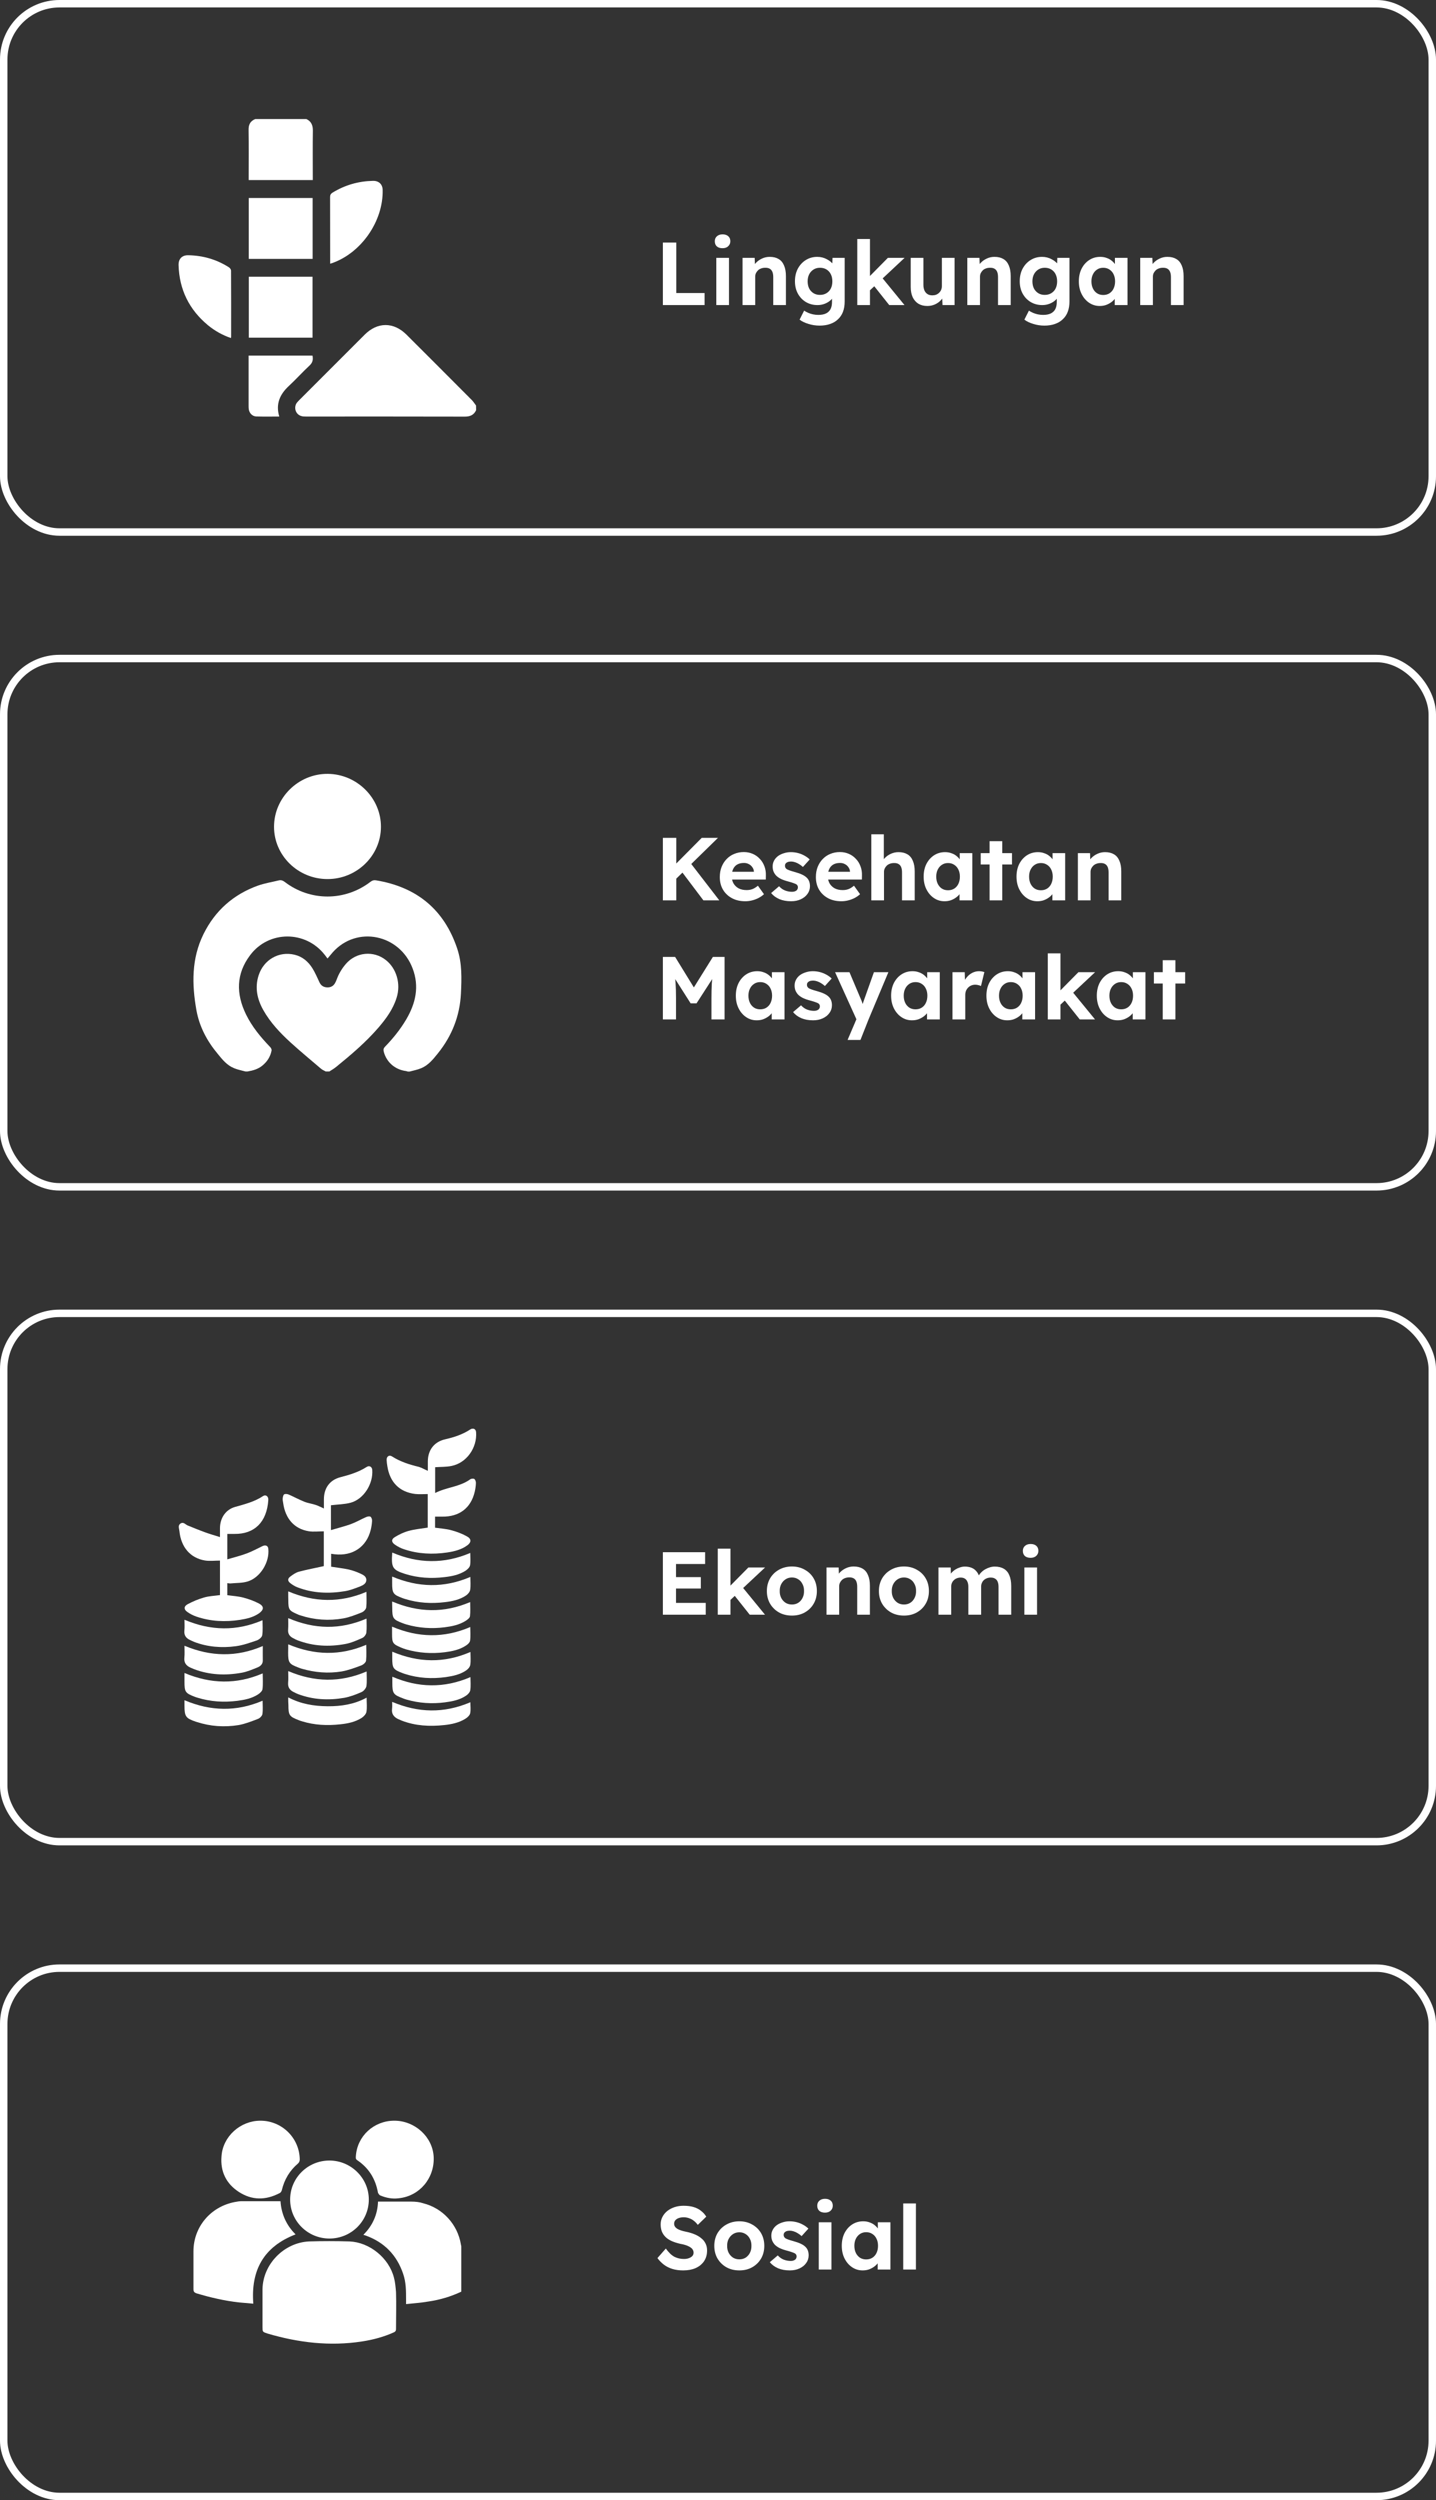 <svg xmlns="http://www.w3.org/2000/svg" width="193" height="336" viewBox="0 0 193 336" fill="none"><rect x="0" y="0" width="193" height="336" fill="#333333" stroke="none"/><rect x="0.5" y="0.5" width="192" height="71" rx="7.5" stroke="white"></rect><g clip-path="url(#clip0_1003_2721)"><path d="M63.99 55.124C63.677 55.802 63.145 56 62.414 55.99C55.32 55.969 48.225 55.979 41.131 55.979C40.912 55.979 40.682 55.979 40.474 55.906C39.723 55.677 39.441 54.758 39.9 54.122C39.994 53.997 40.109 53.893 40.213 53.778C43.145 50.846 46.087 47.904 49.018 44.972C50.74 43.251 52.91 43.251 54.642 44.983C57.573 47.904 60.495 50.836 63.416 53.767C63.635 53.986 63.791 54.258 63.979 54.498C63.99 54.706 63.99 54.915 63.99 55.124Z" fill="white"></path><path d="M41.183 16C41.851 16.323 42.059 16.855 42.049 17.575C42.018 19.631 42.038 21.686 42.038 23.741C42.038 23.887 42.038 24.023 42.038 24.2C39.169 24.2 36.321 24.2 33.421 24.2C33.421 24.044 33.421 23.887 33.421 23.741C33.421 21.665 33.442 19.578 33.41 17.502C33.39 16.782 33.619 16.271 34.308 16C36.603 16 38.888 16 41.183 16Z" fill="white"></path><path d="M42.018 26.61C42.018 29.354 42.018 32.056 42.018 34.79C39.159 34.79 36.301 34.79 33.432 34.79C33.432 32.067 33.432 29.365 33.432 26.61C36.29 26.61 39.139 26.61 42.018 26.61Z" fill="white"></path><path d="M42.007 45.379C39.159 45.379 36.321 45.379 33.442 45.379C33.442 42.656 33.442 39.933 33.442 37.19C36.29 37.19 39.128 37.19 42.007 37.19C42.007 39.902 42.007 42.625 42.007 45.379Z" fill="white"></path><path d="M31.042 45.431C29.884 45.035 28.872 44.461 27.965 43.72C25.43 41.623 24.094 38.921 24 35.624C23.979 34.779 24.48 34.279 25.315 34.3C27.276 34.341 29.112 34.863 30.771 35.927C30.907 36.011 31.053 36.219 31.053 36.365C31.074 39.318 31.063 42.27 31.063 45.223C31.063 45.275 31.053 45.317 31.042 45.431Z" fill="white"></path><path d="M44.376 35.437C44.376 35.28 44.376 35.155 44.376 35.03C44.376 32.182 44.376 29.334 44.365 26.485C44.365 26.204 44.449 26.047 44.689 25.891C46.358 24.868 48.173 24.347 50.124 24.305C50.907 24.284 51.407 24.764 51.428 25.494C51.543 29.699 48.559 34.008 44.595 35.374C44.532 35.395 44.47 35.406 44.376 35.437Z" fill="white"></path><path d="M41.997 47.789C42.101 48.3 42.039 48.718 41.611 49.114C40.662 50.001 39.785 50.971 38.836 51.858C37.615 52.985 37.031 54.278 37.532 55.979C36.478 55.979 35.445 56 34.423 55.968C33.901 55.948 33.494 55.499 33.431 54.967C33.411 54.821 33.411 54.685 33.411 54.539C33.411 52.432 33.411 50.324 33.411 48.217C33.411 48.092 33.411 47.956 33.411 47.789C36.28 47.789 39.138 47.789 41.997 47.789Z" fill="white"></path></g><path d="M89.092 41V32.6H90.892V39.38H94.696V41H89.092ZM96.273 41V34.652H97.977V41H96.273ZM97.113 33.356C96.785 33.356 96.529 33.276 96.345 33.116C96.161 32.948 96.069 32.716 96.069 32.42C96.069 32.148 96.161 31.928 96.345 31.76C96.537 31.584 96.793 31.496 97.113 31.496C97.441 31.496 97.697 31.58 97.881 31.748C98.065 31.908 98.157 32.132 98.157 32.42C98.157 32.692 98.061 32.916 97.869 33.092C97.685 33.268 97.433 33.356 97.113 33.356ZM99.797 41V34.652H101.429L101.477 35.948L101.141 36.092C101.229 35.804 101.385 35.544 101.609 35.312C101.841 35.072 102.117 34.88 102.437 34.736C102.757 34.592 103.093 34.52 103.445 34.52C103.925 34.52 104.325 34.616 104.645 34.808C104.973 35 105.217 35.292 105.377 35.684C105.545 36.068 105.629 36.544 105.629 37.112V41H103.925V37.244C103.925 36.956 103.885 36.716 103.805 36.524C103.725 36.332 103.601 36.192 103.433 36.104C103.273 36.016 103.073 35.976 102.833 35.984C102.641 35.984 102.461 36.016 102.293 36.08C102.133 36.136 101.993 36.22 101.873 36.332C101.761 36.444 101.669 36.572 101.597 36.716C101.533 36.86 101.501 37.016 101.501 37.184V41H100.661C100.477 41 100.313 41 100.169 41C100.025 41 99.901 41 99.797 41ZM110.154 43.76C109.65 43.76 109.154 43.684 108.666 43.532C108.178 43.388 107.778 43.196 107.466 42.956L108.078 41.744C108.238 41.856 108.422 41.956 108.63 42.044C108.838 42.132 109.054 42.2 109.278 42.248C109.51 42.296 109.746 42.32 109.986 42.32C110.402 42.32 110.742 42.256 111.006 42.128C111.278 42 111.482 41.808 111.618 41.552C111.754 41.296 111.822 40.976 111.822 40.592V39.488L112.11 39.548C112.062 39.812 111.926 40.056 111.702 40.28C111.486 40.496 111.214 40.672 110.886 40.808C110.566 40.936 110.23 41 109.878 41C109.294 41 108.774 40.864 108.318 40.592C107.862 40.32 107.502 39.944 107.238 39.464C106.974 38.984 106.842 38.428 106.842 37.796C106.842 37.164 106.97 36.604 107.226 36.116C107.49 35.62 107.846 35.232 108.294 34.952C108.75 34.664 109.266 34.52 109.842 34.52C110.082 34.52 110.31 34.548 110.526 34.604C110.75 34.66 110.954 34.74 111.138 34.844C111.33 34.94 111.498 35.052 111.642 35.18C111.794 35.3 111.918 35.432 112.014 35.576C112.11 35.72 112.17 35.864 112.194 36.008L111.846 36.104L111.894 34.652H113.526V40.52C113.526 41.04 113.45 41.5 113.298 41.9C113.146 42.3 112.922 42.636 112.626 42.908C112.338 43.188 111.982 43.4 111.558 43.544C111.142 43.688 110.674 43.76 110.154 43.76ZM110.202 39.632C110.538 39.632 110.83 39.556 111.078 39.404C111.334 39.252 111.53 39.04 111.666 38.768C111.802 38.496 111.87 38.176 111.87 37.808C111.87 37.448 111.802 37.132 111.666 36.86C111.53 36.58 111.334 36.364 111.078 36.212C110.83 36.06 110.538 35.984 110.202 35.984C109.874 35.984 109.586 36.064 109.338 36.224C109.09 36.376 108.894 36.592 108.75 36.872C108.614 37.144 108.546 37.456 108.546 37.808C108.546 38.168 108.614 38.488 108.75 38.768C108.894 39.04 109.09 39.252 109.338 39.404C109.586 39.556 109.874 39.632 110.202 39.632ZM116.839 39.092L116.335 37.688L119.335 34.652H121.579L116.839 39.092ZM115.219 41V32.12H116.923V41H115.219ZM119.515 41L117.235 38.132L118.435 37.172L121.567 41H119.515ZM124.634 41.12C124.17 41.12 123.77 41.02 123.434 40.82C123.106 40.612 122.85 40.32 122.666 39.944C122.49 39.56 122.402 39.1 122.402 38.564V34.652H124.106V38.288C124.106 38.576 124.154 38.828 124.25 39.044C124.346 39.252 124.482 39.412 124.658 39.524C124.834 39.636 125.05 39.692 125.306 39.692C125.49 39.692 125.658 39.664 125.81 39.608C125.97 39.544 126.106 39.456 126.218 39.344C126.338 39.232 126.43 39.1 126.494 38.948C126.558 38.796 126.59 38.632 126.59 38.456V34.652H128.294V41H126.674L126.614 39.692L126.926 39.548C126.83 39.844 126.67 40.112 126.446 40.352C126.222 40.592 125.954 40.78 125.642 40.916C125.33 41.052 124.994 41.12 124.634 41.12ZM130.008 41V34.652H131.64L131.688 35.948L131.352 36.092C131.44 35.804 131.596 35.544 131.82 35.312C132.052 35.072 132.328 34.88 132.648 34.736C132.968 34.592 133.304 34.52 133.656 34.52C134.136 34.52 134.536 34.616 134.856 34.808C135.184 35 135.428 35.292 135.588 35.684C135.756 36.068 135.84 36.544 135.84 37.112V41H134.136V37.244C134.136 36.956 134.096 36.716 134.016 36.524C133.936 36.332 133.812 36.192 133.644 36.104C133.484 36.016 133.284 35.976 133.044 35.984C132.852 35.984 132.672 36.016 132.504 36.08C132.344 36.136 132.204 36.22 132.084 36.332C131.972 36.444 131.88 36.572 131.808 36.716C131.744 36.86 131.712 37.016 131.712 37.184V41H130.872C130.688 41 130.524 41 130.38 41C130.236 41 130.112 41 130.008 41ZM140.365 43.76C139.861 43.76 139.365 43.684 138.877 43.532C138.389 43.388 137.989 43.196 137.677 42.956L138.289 41.744C138.449 41.856 138.633 41.956 138.841 42.044C139.049 42.132 139.265 42.2 139.489 42.248C139.721 42.296 139.957 42.32 140.197 42.32C140.613 42.32 140.953 42.256 141.217 42.128C141.489 42 141.693 41.808 141.829 41.552C141.965 41.296 142.033 40.976 142.033 40.592V39.488L142.321 39.548C142.273 39.812 142.137 40.056 141.913 40.28C141.697 40.496 141.425 40.672 141.097 40.808C140.777 40.936 140.441 41 140.089 41C139.505 41 138.985 40.864 138.529 40.592C138.073 40.32 137.713 39.944 137.449 39.464C137.185 38.984 137.053 38.428 137.053 37.796C137.053 37.164 137.181 36.604 137.437 36.116C137.701 35.62 138.057 35.232 138.505 34.952C138.961 34.664 139.477 34.52 140.053 34.52C140.293 34.52 140.521 34.548 140.737 34.604C140.961 34.66 141.165 34.74 141.349 34.844C141.541 34.94 141.709 35.052 141.853 35.18C142.005 35.3 142.129 35.432 142.225 35.576C142.321 35.72 142.381 35.864 142.405 36.008L142.057 36.104L142.105 34.652H143.737V40.52C143.737 41.04 143.661 41.5 143.509 41.9C143.357 42.3 143.133 42.636 142.837 42.908C142.549 43.188 142.193 43.4 141.769 43.544C141.353 43.688 140.885 43.76 140.365 43.76ZM140.413 39.632C140.749 39.632 141.041 39.556 141.289 39.404C141.545 39.252 141.741 39.04 141.877 38.768C142.013 38.496 142.081 38.176 142.081 37.808C142.081 37.448 142.013 37.132 141.877 36.86C141.741 36.58 141.545 36.364 141.289 36.212C141.041 36.06 140.749 35.984 140.413 35.984C140.085 35.984 139.797 36.064 139.549 36.224C139.301 36.376 139.105 36.592 138.961 36.872C138.825 37.144 138.757 37.456 138.757 37.808C138.757 38.168 138.825 38.488 138.961 38.768C139.105 39.04 139.301 39.252 139.549 39.404C139.797 39.556 140.085 39.632 140.413 39.632ZM147.806 41.12C147.278 41.12 146.802 40.976 146.378 40.688C145.954 40.4 145.618 40.008 145.37 39.512C145.122 39.016 144.998 38.448 144.998 37.808C144.998 37.168 145.122 36.6 145.37 36.104C145.626 35.608 145.97 35.22 146.402 34.94C146.834 34.66 147.326 34.52 147.878 34.52C148.19 34.52 148.474 34.568 148.73 34.664C148.994 34.752 149.222 34.876 149.414 35.036C149.614 35.196 149.782 35.38 149.918 35.588C150.054 35.796 150.15 36.02 150.206 36.26L149.846 36.2V34.652H151.538V41H149.822V39.476L150.206 39.44C150.142 39.664 150.038 39.876 149.894 40.076C149.75 40.276 149.57 40.456 149.354 40.616C149.146 40.768 148.91 40.892 148.646 40.988C148.382 41.076 148.102 41.12 147.806 41.12ZM148.274 39.644C148.594 39.644 148.874 39.568 149.114 39.416C149.354 39.264 149.538 39.052 149.666 38.78C149.802 38.5 149.87 38.176 149.87 37.808C149.87 37.448 149.802 37.132 149.666 36.86C149.538 36.588 149.354 36.376 149.114 36.224C148.874 36.064 148.594 35.984 148.274 35.984C147.962 35.984 147.686 36.064 147.446 36.224C147.214 36.376 147.03 36.588 146.894 36.86C146.758 37.132 146.69 37.448 146.69 37.808C146.69 38.176 146.758 38.5 146.894 38.78C147.03 39.052 147.214 39.264 147.446 39.416C147.686 39.568 147.962 39.644 148.274 39.644ZM153.247 41V34.652H154.879L154.927 35.948L154.591 36.092C154.679 35.804 154.835 35.544 155.059 35.312C155.291 35.072 155.567 34.88 155.887 34.736C156.207 34.592 156.543 34.52 156.895 34.52C157.375 34.52 157.775 34.616 158.095 34.808C158.423 35 158.667 35.292 158.827 35.684C158.995 36.068 159.079 36.544 159.079 37.112V41H157.375V37.244C157.375 36.956 157.335 36.716 157.255 36.524C157.175 36.332 157.051 36.192 156.883 36.104C156.723 36.016 156.523 35.976 156.283 35.984C156.091 35.984 155.911 36.016 155.743 36.08C155.583 36.136 155.443 36.22 155.323 36.332C155.211 36.444 155.119 36.572 155.047 36.716C154.983 36.86 154.951 37.016 154.951 37.184V41H154.111C153.927 41 153.763 41 153.619 41C153.475 41 153.351 41 153.247 41Z" fill="white"></path><rect x="0.5" y="88.5" width="192" height="71" rx="7.5" stroke="white"></rect><path d="M90.448 118.516L90.064 116.884L94.312 112.6H96.496L90.448 118.516ZM89.092 121V112.6H90.892V121H89.092ZM94.54 121L91.396 116.836L92.632 115.756L96.676 121H94.54ZM100.173 121.12C99.485 121.12 98.881 120.98 98.361 120.7C97.849 120.42 97.449 120.036 97.161 119.548C96.881 119.06 96.741 118.5 96.741 117.868C96.741 117.372 96.821 116.92 96.981 116.512C97.141 116.104 97.365 115.752 97.653 115.456C97.941 115.152 98.281 114.92 98.673 114.76C99.073 114.592 99.505 114.508 99.969 114.508C100.401 114.508 100.801 114.588 101.169 114.748C101.537 114.908 101.853 115.132 102.117 115.42C102.389 115.7 102.597 116.036 102.741 116.428C102.885 116.812 102.949 117.228 102.933 117.676L102.921 118.204H97.821L97.545 117.16H101.517L101.325 117.376V117.112C101.309 116.896 101.237 116.704 101.109 116.536C100.989 116.36 100.833 116.224 100.641 116.128C100.449 116.024 100.233 115.972 99.993 115.972C99.641 115.972 99.341 116.04 99.093 116.176C98.853 116.312 98.669 116.512 98.541 116.776C98.413 117.04 98.349 117.36 98.349 117.736C98.349 118.12 98.429 118.452 98.589 118.732C98.757 119.012 98.989 119.232 99.285 119.392C99.589 119.544 99.945 119.62 100.353 119.62C100.633 119.62 100.889 119.576 101.121 119.488C101.353 119.4 101.601 119.248 101.865 119.032L102.681 120.172C102.449 120.38 102.193 120.556 101.913 120.7C101.633 120.836 101.345 120.94 101.049 121.012C100.753 121.084 100.461 121.12 100.173 121.12ZM106.328 121.12C105.736 121.12 105.208 121.024 104.744 120.832C104.288 120.632 103.92 120.36 103.64 120.016L104.708 119.104C104.948 119.368 105.22 119.56 105.524 119.68C105.828 119.792 106.132 119.848 106.436 119.848C106.556 119.848 106.664 119.836 106.76 119.812C106.864 119.78 106.952 119.74 107.024 119.692C107.096 119.636 107.148 119.572 107.18 119.5C107.22 119.42 107.24 119.336 107.24 119.248C107.24 119.072 107.168 118.936 107.024 118.84C106.944 118.792 106.82 118.74 106.652 118.684C106.484 118.62 106.268 118.552 106.004 118.48C105.596 118.376 105.248 118.256 104.96 118.12C104.68 117.976 104.456 117.816 104.288 117.64C104.144 117.472 104.032 117.292 103.952 117.1C103.88 116.9 103.844 116.68 103.844 116.44C103.844 116.152 103.908 115.892 104.036 115.66C104.164 115.42 104.34 115.216 104.564 115.048C104.796 114.88 105.06 114.752 105.356 114.664C105.652 114.568 105.964 114.52 106.292 114.52C106.62 114.52 106.94 114.56 107.252 114.64C107.564 114.72 107.852 114.836 108.116 114.988C108.388 115.132 108.624 115.304 108.824 115.504L107.912 116.512C107.768 116.376 107.604 116.252 107.42 116.14C107.244 116.028 107.06 115.94 106.868 115.876C106.676 115.812 106.504 115.78 106.352 115.78C106.216 115.78 106.092 115.792 105.98 115.816C105.876 115.84 105.788 115.88 105.716 115.936C105.644 115.984 105.588 116.044 105.548 116.116C105.516 116.188 105.5 116.268 105.5 116.356C105.5 116.444 105.52 116.528 105.56 116.608C105.608 116.688 105.672 116.756 105.752 116.812C105.84 116.86 105.968 116.916 106.136 116.98C106.312 117.044 106.548 117.116 106.844 117.196C107.228 117.3 107.552 117.416 107.816 117.544C108.088 117.672 108.304 117.82 108.464 117.988C108.6 118.132 108.7 118.296 108.764 118.48C108.828 118.664 108.86 118.868 108.86 119.092C108.86 119.484 108.748 119.832 108.524 120.136C108.308 120.44 108.008 120.68 107.624 120.856C107.24 121.032 106.808 121.12 106.328 121.12ZM113.087 121.12C112.399 121.12 111.795 120.98 111.275 120.7C110.763 120.42 110.363 120.036 110.075 119.548C109.795 119.06 109.655 118.5 109.655 117.868C109.655 117.372 109.735 116.92 109.895 116.512C110.055 116.104 110.279 115.752 110.567 115.456C110.855 115.152 111.195 114.92 111.587 114.76C111.987 114.592 112.419 114.508 112.883 114.508C113.315 114.508 113.715 114.588 114.083 114.748C114.451 114.908 114.767 115.132 115.031 115.42C115.303 115.7 115.511 116.036 115.655 116.428C115.799 116.812 115.863 117.228 115.847 117.676L115.835 118.204H110.735L110.459 117.16H114.431L114.239 117.376V117.112C114.223 116.896 114.151 116.704 114.023 116.536C113.903 116.36 113.747 116.224 113.555 116.128C113.363 116.024 113.147 115.972 112.907 115.972C112.555 115.972 112.255 116.04 112.007 116.176C111.767 116.312 111.583 116.512 111.455 116.776C111.327 117.04 111.263 117.36 111.263 117.736C111.263 118.12 111.343 118.452 111.503 118.732C111.671 119.012 111.903 119.232 112.199 119.392C112.503 119.544 112.859 119.62 113.267 119.62C113.547 119.62 113.803 119.576 114.035 119.488C114.267 119.4 114.515 119.248 114.779 119.032L115.595 120.172C115.363 120.38 115.107 120.556 114.827 120.7C114.547 120.836 114.259 120.94 113.963 121.012C113.667 121.084 113.375 121.12 113.087 121.12ZM117.106 121V112.12H118.786V115.948L118.45 116.092C118.538 115.804 118.694 115.544 118.918 115.312C119.15 115.072 119.426 114.88 119.746 114.736C120.066 114.592 120.402 114.52 120.754 114.52C121.234 114.52 121.634 114.616 121.954 114.808C122.282 115 122.526 115.292 122.686 115.684C122.854 116.068 122.938 116.544 122.938 117.112V121H121.234V117.244C121.234 116.956 121.194 116.716 121.114 116.524C121.034 116.332 120.91 116.192 120.742 116.104C120.582 116.016 120.382 115.976 120.142 115.984C119.95 115.984 119.77 116.016 119.602 116.08C119.442 116.136 119.302 116.22 119.182 116.332C119.07 116.444 118.978 116.572 118.906 116.716C118.842 116.86 118.81 117.016 118.81 117.184V121H117.97C117.786 121 117.622 121 117.478 121C117.334 121 117.21 121 117.106 121ZM126.947 121.12C126.419 121.12 125.943 120.976 125.519 120.688C125.095 120.4 124.759 120.008 124.511 119.512C124.263 119.016 124.139 118.448 124.139 117.808C124.139 117.168 124.263 116.6 124.511 116.104C124.767 115.608 125.111 115.22 125.543 114.94C125.975 114.66 126.467 114.52 127.019 114.52C127.331 114.52 127.615 114.568 127.871 114.664C128.135 114.752 128.363 114.876 128.555 115.036C128.755 115.196 128.923 115.38 129.059 115.588C129.195 115.796 129.291 116.02 129.347 116.26L128.987 116.2V114.652H130.679V121H128.963V119.476L129.347 119.44C129.283 119.664 129.179 119.876 129.035 120.076C128.891 120.276 128.711 120.456 128.495 120.616C128.287 120.768 128.051 120.892 127.787 120.988C127.523 121.076 127.243 121.12 126.947 121.12ZM127.415 119.644C127.735 119.644 128.015 119.568 128.255 119.416C128.495 119.264 128.679 119.052 128.807 118.78C128.943 118.5 129.011 118.176 129.011 117.808C129.011 117.448 128.943 117.132 128.807 116.86C128.679 116.588 128.495 116.376 128.255 116.224C128.015 116.064 127.735 115.984 127.415 115.984C127.103 115.984 126.827 116.064 126.587 116.224C126.355 116.376 126.171 116.588 126.035 116.86C125.899 117.132 125.831 117.448 125.831 117.808C125.831 118.176 125.899 118.5 126.035 118.78C126.171 119.052 126.355 119.264 126.587 119.416C126.827 119.568 127.103 119.644 127.415 119.644ZM132.999 121V113.044H134.703V121H132.999ZM131.811 116.176V114.652H136.011V116.176H131.811ZM139.427 121.12C138.899 121.12 138.423 120.976 137.999 120.688C137.575 120.4 137.239 120.008 136.991 119.512C136.743 119.016 136.619 118.448 136.619 117.808C136.619 117.168 136.743 116.6 136.991 116.104C137.247 115.608 137.591 115.22 138.023 114.94C138.455 114.66 138.947 114.52 139.499 114.52C139.811 114.52 140.095 114.568 140.351 114.664C140.615 114.752 140.843 114.876 141.035 115.036C141.235 115.196 141.403 115.38 141.539 115.588C141.675 115.796 141.771 116.02 141.827 116.26L141.467 116.2V114.652H143.159V121H141.443V119.476L141.827 119.44C141.763 119.664 141.659 119.876 141.515 120.076C141.371 120.276 141.191 120.456 140.975 120.616C140.767 120.768 140.531 120.892 140.267 120.988C140.003 121.076 139.723 121.12 139.427 121.12ZM139.895 119.644C140.215 119.644 140.495 119.568 140.735 119.416C140.975 119.264 141.159 119.052 141.287 118.78C141.423 118.5 141.491 118.176 141.491 117.808C141.491 117.448 141.423 117.132 141.287 116.86C141.159 116.588 140.975 116.376 140.735 116.224C140.495 116.064 140.215 115.984 139.895 115.984C139.583 115.984 139.307 116.064 139.067 116.224C138.835 116.376 138.651 116.588 138.515 116.86C138.379 117.132 138.311 117.448 138.311 117.808C138.311 118.176 138.379 118.5 138.515 118.78C138.651 119.052 138.835 119.264 139.067 119.416C139.307 119.568 139.583 119.644 139.895 119.644ZM144.868 121V114.652H146.5L146.548 115.948L146.212 116.092C146.3 115.804 146.456 115.544 146.68 115.312C146.912 115.072 147.188 114.88 147.508 114.736C147.828 114.592 148.164 114.52 148.516 114.52C148.996 114.52 149.396 114.616 149.716 114.808C150.044 115 150.288 115.292 150.448 115.684C150.616 116.068 150.7 116.544 150.7 117.112V121H148.996V117.244C148.996 116.956 148.956 116.716 148.876 116.524C148.796 116.332 148.672 116.192 148.504 116.104C148.344 116.016 148.144 115.976 147.904 115.984C147.712 115.984 147.532 116.016 147.364 116.08C147.204 116.136 147.064 116.22 146.944 116.332C146.832 116.444 146.74 116.572 146.668 116.716C146.604 116.86 146.572 117.016 146.572 117.184V121H145.732C145.548 121 145.384 121 145.24 121C145.096 121 144.972 121 144.868 121ZM89.092 137V128.6H90.736L93.796 133.58L92.716 133.568L95.812 128.6H97.384V137H95.62V134.12C95.62 133.4 95.636 132.752 95.668 132.176C95.708 131.6 95.772 131.028 95.86 130.46L96.076 131.024L93.616 134.84H92.824L90.412 131.048L90.616 130.46C90.704 130.996 90.764 131.548 90.796 132.116C90.836 132.676 90.856 133.344 90.856 134.12V137H89.092ZM101.705 137.12C101.177 137.12 100.701 136.976 100.277 136.688C99.853 136.4 99.517 136.008 99.269 135.512C99.021 135.016 98.897 134.448 98.897 133.808C98.897 133.168 99.021 132.6 99.269 132.104C99.525 131.608 99.869 131.22 100.301 130.94C100.733 130.66 101.225 130.52 101.777 130.52C102.089 130.52 102.373 130.568 102.629 130.664C102.893 130.752 103.121 130.876 103.313 131.036C103.513 131.196 103.681 131.38 103.817 131.588C103.953 131.796 104.049 132.02 104.105 132.26L103.745 132.2V130.652H105.437V137H103.721V135.476L104.105 135.44C104.041 135.664 103.937 135.876 103.793 136.076C103.649 136.276 103.469 136.456 103.253 136.616C103.045 136.768 102.809 136.892 102.545 136.988C102.281 137.076 102.001 137.12 101.705 137.12ZM102.173 135.644C102.493 135.644 102.773 135.568 103.013 135.416C103.253 135.264 103.437 135.052 103.565 134.78C103.701 134.5 103.769 134.176 103.769 133.808C103.769 133.448 103.701 133.132 103.565 132.86C103.437 132.588 103.253 132.376 103.013 132.224C102.773 132.064 102.493 131.984 102.173 131.984C101.861 131.984 101.585 132.064 101.345 132.224C101.113 132.376 100.929 132.588 100.793 132.86C100.657 133.132 100.589 133.448 100.589 133.808C100.589 134.176 100.657 134.5 100.793 134.78C100.929 135.052 101.113 135.264 101.345 135.416C101.585 135.568 101.861 135.644 102.173 135.644ZM109.281 137.12C108.689 137.12 108.161 137.024 107.697 136.832C107.241 136.632 106.873 136.36 106.593 136.016L107.661 135.104C107.901 135.368 108.173 135.56 108.477 135.68C108.781 135.792 109.085 135.848 109.389 135.848C109.509 135.848 109.617 135.836 109.713 135.812C109.817 135.78 109.905 135.74 109.977 135.692C110.049 135.636 110.101 135.572 110.133 135.5C110.173 135.42 110.193 135.336 110.193 135.248C110.193 135.072 110.121 134.936 109.977 134.84C109.897 134.792 109.773 134.74 109.605 134.684C109.437 134.62 109.221 134.552 108.957 134.48C108.549 134.376 108.201 134.256 107.913 134.12C107.633 133.976 107.409 133.816 107.241 133.64C107.097 133.472 106.985 133.292 106.905 133.1C106.833 132.9 106.797 132.68 106.797 132.44C106.797 132.152 106.861 131.892 106.989 131.66C107.117 131.42 107.293 131.216 107.517 131.048C107.749 130.88 108.013 130.752 108.309 130.664C108.605 130.568 108.917 130.52 109.245 130.52C109.573 130.52 109.893 130.56 110.205 130.64C110.517 130.72 110.805 130.836 111.069 130.988C111.341 131.132 111.577 131.304 111.777 131.504L110.865 132.512C110.721 132.376 110.557 132.252 110.373 132.14C110.197 132.028 110.013 131.94 109.821 131.876C109.629 131.812 109.457 131.78 109.305 131.78C109.169 131.78 109.045 131.792 108.933 131.816C108.829 131.84 108.741 131.88 108.669 131.936C108.597 131.984 108.541 132.044 108.501 132.116C108.469 132.188 108.453 132.268 108.453 132.356C108.453 132.444 108.473 132.528 108.513 132.608C108.561 132.688 108.625 132.756 108.705 132.812C108.793 132.86 108.921 132.916 109.089 132.98C109.265 133.044 109.501 133.116 109.797 133.196C110.181 133.3 110.505 133.416 110.769 133.544C111.041 133.672 111.257 133.82 111.417 133.988C111.553 134.132 111.653 134.296 111.717 134.48C111.781 134.664 111.813 134.868 111.813 135.092C111.813 135.484 111.701 135.832 111.477 136.136C111.261 136.44 110.961 136.68 110.577 136.856C110.193 137.032 109.761 137.12 109.281 137.12ZM113.916 139.76L115.308 136.496L115.332 137.48L112.236 130.652H114.168L115.716 134.312C115.78 134.448 115.84 134.608 115.896 134.792C115.96 134.968 116.012 135.136 116.052 135.296L115.764 135.428C115.82 135.292 115.876 135.136 115.932 134.96C115.996 134.784 116.06 134.596 116.124 134.396L117.456 130.652H119.4L116.736 137L115.644 139.76H113.916ZM122.576 137.12C122.048 137.12 121.572 136.976 121.148 136.688C120.724 136.4 120.388 136.008 120.14 135.512C119.892 135.016 119.768 134.448 119.768 133.808C119.768 133.168 119.892 132.6 120.14 132.104C120.396 131.608 120.74 131.22 121.172 130.94C121.604 130.66 122.096 130.52 122.648 130.52C122.96 130.52 123.244 130.568 123.5 130.664C123.764 130.752 123.992 130.876 124.184 131.036C124.384 131.196 124.552 131.38 124.688 131.588C124.824 131.796 124.92 132.02 124.976 132.26L124.616 132.2V130.652H126.308V137H124.592V135.476L124.976 135.44C124.912 135.664 124.808 135.876 124.664 136.076C124.52 136.276 124.34 136.456 124.124 136.616C123.916 136.768 123.68 136.892 123.416 136.988C123.152 137.076 122.872 137.12 122.576 137.12ZM123.044 135.644C123.364 135.644 123.644 135.568 123.884 135.416C124.124 135.264 124.308 135.052 124.436 134.78C124.572 134.5 124.64 134.176 124.64 133.808C124.64 133.448 124.572 133.132 124.436 132.86C124.308 132.588 124.124 132.376 123.884 132.224C123.644 132.064 123.364 131.984 123.044 131.984C122.732 131.984 122.456 132.064 122.216 132.224C121.984 132.376 121.8 132.588 121.664 132.86C121.528 133.132 121.46 133.448 121.46 133.808C121.46 134.176 121.528 134.5 121.664 134.78C121.8 135.052 121.984 135.264 122.216 135.416C122.456 135.568 122.732 135.644 123.044 135.644ZM128.016 137V130.652H129.66L129.72 132.692L129.432 132.272C129.528 131.944 129.684 131.648 129.9 131.384C130.116 131.112 130.368 130.9 130.656 130.748C130.952 130.596 131.26 130.52 131.58 130.52C131.716 130.52 131.848 130.532 131.976 130.556C132.104 130.58 132.212 130.608 132.3 130.64L131.844 132.512C131.756 132.464 131.64 132.424 131.496 132.392C131.36 132.352 131.22 132.332 131.076 132.332C130.884 132.332 130.704 132.368 130.536 132.44C130.376 132.504 130.236 132.6 130.116 132.728C129.996 132.848 129.9 132.992 129.828 133.16C129.764 133.328 129.732 133.512 129.732 133.712V137H128.016ZM135.384 137.12C134.856 137.12 134.38 136.976 133.956 136.688C133.532 136.4 133.196 136.008 132.948 135.512C132.7 135.016 132.576 134.448 132.576 133.808C132.576 133.168 132.7 132.6 132.948 132.104C133.204 131.608 133.548 131.22 133.98 130.94C134.412 130.66 134.904 130.52 135.456 130.52C135.768 130.52 136.052 130.568 136.308 130.664C136.572 130.752 136.8 130.876 136.992 131.036C137.192 131.196 137.36 131.38 137.496 131.588C137.632 131.796 137.728 132.02 137.784 132.26L137.424 132.2V130.652H139.116V137H137.4V135.476L137.784 135.44C137.72 135.664 137.616 135.876 137.472 136.076C137.328 136.276 137.148 136.456 136.932 136.616C136.724 136.768 136.488 136.892 136.224 136.988C135.96 137.076 135.68 137.12 135.384 137.12ZM135.852 135.644C136.172 135.644 136.452 135.568 136.692 135.416C136.932 135.264 137.116 135.052 137.244 134.78C137.38 134.5 137.448 134.176 137.448 133.808C137.448 133.448 137.38 133.132 137.244 132.86C137.116 132.588 136.932 132.376 136.692 132.224C136.452 132.064 136.172 131.984 135.852 131.984C135.54 131.984 135.264 132.064 135.024 132.224C134.792 132.376 134.608 132.588 134.472 132.86C134.336 133.132 134.268 133.448 134.268 133.808C134.268 134.176 134.336 134.5 134.472 134.78C134.608 135.052 134.792 135.264 135.024 135.416C135.264 135.568 135.54 135.644 135.852 135.644ZM142.445 135.092L141.941 133.688L144.941 130.652H147.185L142.445 135.092ZM140.825 137V128.12H142.529V137H140.825ZM145.121 137L142.841 134.132L144.041 133.172L147.173 137H145.121ZM150.22 137.12C149.692 137.12 149.216 136.976 148.792 136.688C148.368 136.4 148.032 136.008 147.784 135.512C147.536 135.016 147.412 134.448 147.412 133.808C147.412 133.168 147.536 132.6 147.784 132.104C148.04 131.608 148.384 131.22 148.816 130.94C149.248 130.66 149.74 130.52 150.292 130.52C150.604 130.52 150.888 130.568 151.144 130.664C151.408 130.752 151.636 130.876 151.828 131.036C152.028 131.196 152.196 131.38 152.332 131.588C152.468 131.796 152.564 132.02 152.62 132.26L152.26 132.2V130.652H153.952V137H152.236V135.476L152.62 135.44C152.556 135.664 152.452 135.876 152.308 136.076C152.164 136.276 151.984 136.456 151.768 136.616C151.56 136.768 151.324 136.892 151.06 136.988C150.796 137.076 150.516 137.12 150.22 137.12ZM150.688 135.644C151.008 135.644 151.288 135.568 151.528 135.416C151.768 135.264 151.952 135.052 152.08 134.78C152.216 134.5 152.284 134.176 152.284 133.808C152.284 133.448 152.216 133.132 152.08 132.86C151.952 132.588 151.768 132.376 151.528 132.224C151.288 132.064 151.008 131.984 150.688 131.984C150.376 131.984 150.1 132.064 149.86 132.224C149.628 132.376 149.444 132.588 149.308 132.86C149.172 133.132 149.104 133.448 149.104 133.808C149.104 134.176 149.172 134.5 149.308 134.78C149.444 135.052 149.628 135.264 149.86 135.416C150.1 135.568 150.376 135.644 150.688 135.644ZM156.273 137V129.044H157.977V137H156.273ZM155.085 132.176V130.652H159.285V132.176H155.085Z" fill="white"></path><g clip-path="url(#clip1_1003_2721)"><path d="M33 144C32.48 143.853 31.94 143.755 31.45 143.55C30.49 143.159 29.87 142.376 29.25 141.613C27.81 139.89 26.79 137.943 26.4 135.761C25.78 132.288 25.73 128.834 27.34 125.556C28.88 122.425 31.32 120.223 34.66 119.02C35.56 118.697 36.53 118.55 37.47 118.315C37.76 118.247 37.99 118.315 38.24 118.501C41.67 121.143 46.36 121.143 49.8 118.501C50.03 118.325 50.24 118.256 50.53 118.305C56.06 119.215 59.71 122.278 61.45 127.483C62.11 129.44 62.05 131.485 61.95 133.521C61.8 136.524 60.75 139.205 58.85 141.564C58.22 142.346 57.58 143.159 56.6 143.56C56.11 143.765 55.57 143.863 55.05 144.01C54.97 144.01 54.89 144.01 54.81 144.01C54.73 143.99 54.66 143.951 54.58 143.941C53.07 143.746 51.93 142.728 51.57 141.309C51.5 141.025 51.57 140.849 51.76 140.654C52.84 139.538 53.81 138.335 54.6 136.994C55.87 134.832 56.38 132.581 55.46 130.155C53.72 125.546 47.95 124.352 44.71 127.992C44.48 128.256 44.26 128.521 44.02 128.814C43.87 128.628 43.76 128.472 43.64 128.315C41.08 125.027 36.12 125.027 33.62 128.364C31.72 130.879 31.72 133.569 33.06 136.319C33.87 137.982 35.04 139.391 36.32 140.722C36.43 140.84 36.53 141.045 36.5 141.182C36.34 142.004 35.92 142.669 35.26 143.207C34.68 143.687 33.98 143.873 33.26 144C33.16 144 33.08 144 33 144Z" fill="white"></path><path d="M44.261 144C44.1 144 43.941 144 43.781 144C43.55 143.873 43.3 143.766 43.111 143.599C41.751 142.435 40.361 141.29 39.041 140.087C37.63 138.795 36.321 137.406 35.38 135.732C34.56 134.265 34.23 132.719 34.761 131.075C35.441 128.971 37.49 127.797 39.59 128.306C40.66 128.56 41.431 129.235 41.99 130.126C42.37 130.732 42.641 131.398 42.95 132.043C43.16 132.474 43.52 132.689 44.001 132.699C44.471 132.709 44.84 132.494 45.06 132.063C45.13 131.926 45.2 131.779 45.251 131.633C45.531 130.869 45.941 130.175 46.48 129.548C47.85 127.944 50.211 127.709 51.87 129.03C53.3 130.165 53.891 132.22 53.31 134.069C52.831 135.625 51.891 136.906 50.84 138.13C49.151 140.077 47.2 141.74 45.2 143.364C44.91 143.609 44.571 143.795 44.261 144Z" fill="white"></path><path d="M44 118.139C40.04 118.129 36.82 114.959 36.83 111.094C36.84 107.19 40.11 103.971 44.05 104C47.98 104.03 51.21 107.249 51.2 111.123C51.19 114.998 47.95 118.149 44 118.139Z" fill="white"></path></g><rect x="0.5" y="176.5" width="192" height="71" rx="7.5" stroke="white"></rect><path d="M89.092 217V208.6H94.768V210.184H90.856V215.416H94.852V217H89.092ZM89.932 213.484V211.948H94.192V213.484H89.932ZM98.089 215.092L97.585 213.688L100.585 210.652H102.829L98.089 215.092ZM96.469 217V208.12H98.173V217H96.469ZM100.765 217L98.485 214.132L99.685 213.172L102.817 217H100.765ZM106.441 217.12C105.793 217.12 105.213 216.98 104.701 216.7C104.197 216.412 103.797 216.02 103.501 215.524C103.213 215.028 103.069 214.46 103.069 213.82C103.069 213.18 103.213 212.612 103.501 212.116C103.797 211.62 104.197 211.232 104.701 210.952C105.213 210.664 105.793 210.52 106.441 210.52C107.081 210.52 107.653 210.664 108.157 210.952C108.669 211.232 109.069 211.62 109.357 212.116C109.645 212.612 109.789 213.18 109.789 213.82C109.789 214.46 109.645 215.028 109.357 215.524C109.069 216.02 108.669 216.412 108.157 216.7C107.653 216.98 107.081 217.12 106.441 217.12ZM106.441 215.632C106.753 215.632 107.033 215.556 107.281 215.404C107.529 215.244 107.721 215.028 107.857 214.756C108.001 214.476 108.069 214.164 108.061 213.82C108.069 213.468 108.001 213.156 107.857 212.884C107.721 212.604 107.529 212.388 107.281 212.236C107.033 212.076 106.753 211.996 106.441 211.996C106.121 211.996 105.837 212.076 105.589 212.236C105.341 212.396 105.145 212.612 105.001 212.884C104.857 213.156 104.789 213.468 104.797 213.82C104.789 214.164 104.857 214.476 105.001 214.756C105.145 215.028 105.341 215.244 105.589 215.404C105.837 215.556 106.121 215.632 106.441 215.632ZM111.082 217V210.652H112.714L112.762 211.948L112.426 212.092C112.514 211.804 112.67 211.544 112.894 211.312C113.126 211.072 113.402 210.88 113.722 210.736C114.042 210.592 114.378 210.52 114.73 210.52C115.21 210.52 115.61 210.616 115.93 210.808C116.258 211 116.502 211.292 116.662 211.684C116.83 212.068 116.914 212.544 116.914 213.112V217H115.21V213.244C115.21 212.956 115.17 212.716 115.09 212.524C115.01 212.332 114.886 212.192 114.718 212.104C114.558 212.016 114.358 211.976 114.118 211.984C113.926 211.984 113.746 212.016 113.578 212.08C113.418 212.136 113.278 212.22 113.158 212.332C113.046 212.444 112.954 212.572 112.882 212.716C112.818 212.86 112.786 213.016 112.786 213.184V217H111.946C111.762 217 111.598 217 111.454 217C111.31 217 111.186 217 111.082 217ZM121.499 217.12C120.851 217.12 120.271 216.98 119.759 216.7C119.255 216.412 118.855 216.02 118.559 215.524C118.271 215.028 118.127 214.46 118.127 213.82C118.127 213.18 118.271 212.612 118.559 212.116C118.855 211.62 119.255 211.232 119.759 210.952C120.271 210.664 120.851 210.52 121.499 210.52C122.139 210.52 122.711 210.664 123.215 210.952C123.727 211.232 124.127 211.62 124.415 212.116C124.703 212.612 124.847 213.18 124.847 213.82C124.847 214.46 124.703 215.028 124.415 215.524C124.127 216.02 123.727 216.412 123.215 216.7C122.711 216.98 122.139 217.12 121.499 217.12ZM121.499 215.632C121.811 215.632 122.091 215.556 122.339 215.404C122.587 215.244 122.779 215.028 122.915 214.756C123.059 214.476 123.127 214.164 123.119 213.82C123.127 213.468 123.059 213.156 122.915 212.884C122.779 212.604 122.587 212.388 122.339 212.236C122.091 212.076 121.811 211.996 121.499 211.996C121.179 211.996 120.895 212.076 120.647 212.236C120.399 212.396 120.203 212.612 120.059 212.884C119.915 213.156 119.847 213.468 119.855 213.82C119.847 214.164 119.915 214.476 120.059 214.756C120.203 215.028 120.399 215.244 120.647 215.404C120.895 215.556 121.179 215.632 121.499 215.632ZM126.129 217V210.652H127.773L127.809 211.864L127.557 211.912C127.645 211.704 127.761 211.516 127.905 211.348C128.057 211.18 128.229 211.036 128.421 210.916C128.613 210.796 128.817 210.704 129.033 210.64C129.249 210.568 129.465 210.532 129.681 210.532C130.009 210.532 130.305 210.584 130.569 210.688C130.833 210.792 131.057 210.956 131.241 211.18C131.425 211.396 131.569 211.684 131.673 212.044L131.409 212.02L131.493 211.828C131.597 211.636 131.729 211.46 131.889 211.3C132.049 211.14 132.229 211.004 132.429 210.892C132.629 210.78 132.837 210.692 133.053 210.628C133.269 210.564 133.481 210.532 133.689 210.532C134.185 210.532 134.597 210.632 134.925 210.832C135.253 211.024 135.497 211.316 135.657 211.708C135.825 212.1 135.909 212.58 135.909 213.148V217H134.205V213.268C134.205 212.98 134.165 212.744 134.085 212.56C134.005 212.376 133.889 212.24 133.737 212.152C133.585 212.056 133.389 212.008 133.149 212.008C132.965 212.008 132.793 212.04 132.633 212.104C132.481 212.16 132.345 212.244 132.225 212.356C132.113 212.46 132.025 212.588 131.961 212.74C131.897 212.884 131.865 213.04 131.865 213.208V217H130.149V213.256C130.149 212.992 130.109 212.768 130.029 212.584C129.949 212.392 129.833 212.248 129.681 212.152C129.529 212.056 129.341 212.008 129.117 212.008C128.933 212.008 128.761 212.04 128.601 212.104C128.449 212.16 128.317 212.244 128.205 212.356C128.093 212.46 128.005 212.584 127.941 212.728C127.877 212.872 127.845 213.028 127.845 213.196V217H126.129ZM137.676 217V210.652H139.38V217H137.676ZM138.516 209.356C138.188 209.356 137.932 209.276 137.748 209.116C137.564 208.948 137.472 208.716 137.472 208.42C137.472 208.148 137.564 207.928 137.748 207.76C137.94 207.584 138.196 207.496 138.516 207.496C138.844 207.496 139.1 207.58 139.284 207.748C139.468 207.908 139.56 208.132 139.56 208.42C139.56 208.692 139.464 208.916 139.272 209.092C139.088 209.268 138.836 209.356 138.516 209.356Z" fill="white"></path><g clip-path="url(#clip2_1003_2721)"><path d="M43.52 210.471C43.52 208.994 43.52 207.427 43.52 205.796C42.826 205.796 42.145 205.886 41.489 205.783C39.546 205.462 38.347 204.087 38.057 201.981C38.032 201.775 37.968 201.57 37.994 201.364C38.019 201.171 38.069 200.902 38.196 200.825C38.347 200.735 38.612 200.773 38.801 200.85C39.508 201.159 40.189 201.531 40.896 201.814C41.401 202.019 41.956 202.083 42.486 202.263C42.826 202.379 43.142 202.559 43.533 202.726C43.533 202.302 43.533 201.891 43.533 201.493C43.533 199.99 44.315 198.898 45.741 198.525C46.978 198.204 48.189 197.845 49.287 197.138C49.653 196.907 49.994 197.125 50.032 197.536C50.17 199.412 48.896 201.454 47.154 201.942C46.322 202.173 45.426 202.173 44.479 202.289C44.479 202.764 44.479 203.355 44.479 203.933C44.479 204.524 44.479 205.102 44.479 205.629C45.388 205.359 46.284 205.141 47.142 204.832C47.849 204.575 48.505 204.19 49.199 203.882C49.375 203.805 49.653 203.741 49.792 203.83C49.931 203.92 50.019 204.203 50.006 204.396C49.981 204.807 49.918 205.231 49.817 205.629C49.249 207.902 47.382 209.148 44.984 208.879C44.833 208.866 44.681 208.84 44.505 208.814C44.505 209.418 44.505 209.983 44.505 210.548C45.287 210.677 46.069 210.754 46.839 210.921C47.356 211.037 47.874 211.216 48.353 211.435C48.744 211.615 49.236 211.807 49.236 212.334C49.236 212.822 48.77 213.053 48.379 213.207C47.722 213.464 47.054 213.721 46.36 213.837C44.202 214.197 42.057 214.119 39.987 213.323C39.647 213.195 39.306 212.989 39.016 212.758C38.65 212.475 38.637 212.167 39.003 211.884C39.356 211.615 39.76 211.332 40.189 211.216C41.262 210.934 42.36 210.728 43.52 210.471Z" fill="white"></path><path d="M29.565 206.567C29.565 206.181 29.565 205.757 29.565 205.333C29.59 203.985 30.334 202.88 31.584 202.52C32.896 202.148 34.196 201.827 35.356 201.056C35.722 200.812 36.088 201.107 36.063 201.57C35.861 204.627 34.145 206.168 31.533 206.143C31.218 206.143 30.902 206.143 30.549 206.143C30.549 207.286 30.549 208.455 30.549 209.56C31.419 209.303 32.315 209.084 33.173 208.763C33.893 208.493 34.574 208.121 35.268 207.787C35.684 207.581 36.025 207.723 36.063 208.147C36.252 209.945 34.965 212.039 33.262 212.54C32.543 212.758 31.748 212.719 30.991 212.797C30.852 212.809 30.713 212.771 30.549 212.758C30.549 213.31 30.549 213.837 30.549 214.376C31.268 214.479 32 214.518 32.694 214.698C33.413 214.89 34.145 215.147 34.801 215.494C35.508 215.867 35.483 216.329 34.827 216.804C34.057 217.344 33.161 217.549 32.265 217.691C30.271 217.999 28.315 217.909 26.398 217.254C25.968 217.113 25.552 216.894 25.186 216.637C24.707 216.316 24.681 215.892 25.186 215.61C25.893 215.224 26.662 214.903 27.432 214.685C28.101 214.492 28.82 214.466 29.565 214.364C29.565 212.848 29.565 211.332 29.565 209.727C28.883 209.727 28.202 209.816 27.546 209.714C25.565 209.38 24.328 207.915 24.113 205.757C24.076 205.411 23.874 204.999 24.265 204.743C24.669 204.486 24.921 204.884 25.237 205.012C26.006 205.321 26.776 205.642 27.558 205.924C28.189 206.156 28.845 206.348 29.565 206.567Z" fill="white"></path><path d="M57.502 197.665C57.502 197.215 57.502 196.791 57.502 196.38C57.514 194.864 58.36 193.76 59.836 193.426C61.022 193.156 62.17 192.784 63.205 192.103C63.596 191.846 63.95 192.039 63.987 192.475C64.139 194.582 62.7 196.611 60.681 197.01C59.987 197.151 59.256 197.125 58.486 197.177C58.486 198.268 58.486 199.437 58.486 200.645C59.987 199.861 61.779 199.836 63.193 198.808C63.331 198.705 63.634 198.679 63.748 198.757C63.886 198.859 63.975 199.129 63.962 199.322C63.95 199.72 63.886 200.118 63.798 200.504C63.281 202.674 61.716 203.856 59.432 203.818C59.117 203.818 58.814 203.818 58.473 203.818C58.473 204.306 58.473 204.794 58.473 205.308C59.18 205.41 59.899 205.449 60.593 205.629C61.325 205.821 62.069 206.091 62.738 206.464C63.394 206.811 63.369 207.286 62.764 207.71C61.969 208.275 61.047 208.493 60.114 208.635C58.145 208.93 56.189 208.84 54.284 208.198C53.855 208.056 53.439 207.838 53.073 207.581C52.593 207.247 52.568 206.875 53.073 206.566C53.641 206.22 54.271 205.911 54.902 205.744C55.735 205.513 56.593 205.436 57.489 205.295C57.489 203.818 57.489 202.302 57.489 200.786C56.921 200.786 56.353 200.837 55.798 200.773C53.704 200.516 52.404 199.219 52.063 197.061C52.013 196.778 51.975 196.496 51.962 196.2C51.95 195.738 52.303 195.481 52.681 195.725C53.804 196.444 55.041 196.83 56.316 197.138C56.681 197.254 57.047 197.472 57.502 197.665Z" fill="white"></path><path d="M24.795 224.833C28.315 226.31 31.785 226.4 35.306 224.884C35.306 225.578 35.369 226.297 35.281 227.003C35.243 227.273 34.927 227.556 34.662 227.723C33.842 228.249 32.896 228.442 31.937 228.57C30.107 228.802 28.303 228.699 26.524 228.147C26.423 228.108 26.309 228.082 26.208 228.044C24.883 227.53 24.795 227.389 24.795 225.963C24.795 225.578 24.795 225.192 24.795 224.833Z" fill="white"></path><path d="M35.319 221.21C35.319 221.865 35.306 222.507 35.319 223.15C35.331 223.625 35.016 223.907 34.662 224.062C33.943 224.357 33.199 224.678 32.442 224.807C30.297 225.192 28.151 225.102 26.082 224.318C25.918 224.254 25.767 224.177 25.602 224.113C25.035 223.856 24.707 223.471 24.782 222.764C24.833 222.238 24.795 221.711 24.795 221.171C28.303 222.636 31.773 222.739 35.319 221.21Z" fill="white"></path><path d="M38.738 213.862C42.259 215.352 45.716 215.429 49.249 213.927C49.249 214.62 49.3 215.327 49.224 216.007C49.199 216.264 48.883 216.585 48.631 216.688C47.824 217.009 46.991 217.343 46.133 217.498C44.189 217.844 42.246 217.703 40.353 217.086C40.215 217.048 40.088 216.997 39.962 216.932C38.852 216.457 38.751 216.303 38.751 215.083C38.738 214.672 38.738 214.273 38.738 213.862Z" fill="white"></path><path d="M38.738 220.979C42.246 222.456 45.716 222.546 49.224 221.043C49.224 221.737 49.275 222.456 49.199 223.176C49.173 223.42 48.82 223.715 48.555 223.818C47.685 224.139 46.814 224.473 45.905 224.627C44.114 224.922 42.334 224.768 40.581 224.267C40.429 224.229 40.278 224.165 40.139 224.113C38.839 223.625 38.726 223.445 38.726 222.071C38.738 221.698 38.738 221.339 38.738 220.979Z" fill="white"></path><path d="M49.274 224.627C49.274 225.282 49.337 225.95 49.249 226.592C49.199 226.888 48.883 227.26 48.605 227.389C47.848 227.723 47.053 228.031 46.246 228.172C44.151 228.532 42.082 228.429 40.063 227.671C39.861 227.594 39.659 227.492 39.457 227.389C38.94 227.132 38.675 226.759 38.725 226.13C38.776 225.629 38.738 225.102 38.738 224.576C42.233 226.066 45.716 226.156 49.274 224.627Z" fill="white"></path><path d="M49.262 217.523C49.262 218.153 49.312 218.795 49.236 219.424C49.199 219.681 48.934 220.028 48.681 220.131C47.937 220.465 47.18 220.799 46.385 220.94C44.227 221.338 42.094 221.235 40.025 220.452C39.81 220.375 39.596 220.259 39.382 220.144C38.915 219.9 38.675 219.553 38.725 218.988C38.763 218.487 38.738 217.973 38.738 217.459C42.246 218.962 45.703 219.052 49.262 217.523Z" fill="white"></path><path d="M38.738 228.108C40.442 229.007 42.208 229.29 44.038 229.303C45.842 229.315 47.596 229.058 49.275 228.146C49.275 228.827 49.35 229.47 49.249 230.06C49.199 230.356 48.883 230.69 48.606 230.87C47.735 231.422 46.738 231.627 45.741 231.73C43.987 231.923 42.259 231.846 40.568 231.319C40.416 231.268 40.265 231.229 40.126 231.165C38.877 230.677 38.764 230.51 38.764 229.136C38.738 228.84 38.738 228.519 38.738 228.108Z" fill="white"></path><path d="M24.795 217.678C28.328 219.168 31.773 219.245 35.281 217.742C35.281 218.397 35.344 219.091 35.243 219.759C35.205 220.028 34.814 220.35 34.524 220.452C33.59 220.773 32.644 221.107 31.684 221.236C29.779 221.493 27.886 221.339 26.069 220.645C25.88 220.568 25.703 220.465 25.514 220.388C24.997 220.144 24.719 219.759 24.782 219.142C24.833 218.654 24.795 218.166 24.795 217.678Z" fill="white"></path><path d="M63.23 225.385C63.23 225.976 63.294 226.579 63.205 227.145C63.167 227.427 62.877 227.723 62.625 227.89C61.779 228.455 60.795 228.648 59.811 228.776C58.057 229.007 56.328 228.892 54.625 228.404C54.473 228.365 54.322 228.301 54.183 228.249C52.846 227.748 52.732 227.581 52.732 226.143C52.732 225.873 52.732 225.603 52.732 225.333C56.202 226.824 59.672 226.913 63.23 225.385Z" fill="white"></path><path d="M63.205 218.654C63.205 219.258 63.268 219.887 63.18 220.491C63.142 220.748 62.839 221.017 62.587 221.172C61.728 221.724 60.757 221.917 59.76 222.045C58.006 222.263 56.277 222.148 54.574 221.66C54.347 221.595 54.132 221.506 53.905 221.416C52.782 220.94 52.694 220.799 52.694 219.566C52.694 219.245 52.694 218.924 52.694 218.603C56.202 220.093 59.684 220.17 63.205 218.654Z" fill="white"></path><path d="M63.23 222.006C63.23 222.597 63.293 223.188 63.205 223.74C63.167 224.023 62.89 224.331 62.637 224.498C61.817 225.051 60.871 225.243 59.924 225.385C58.057 225.642 56.227 225.539 54.423 224.961C54.334 224.935 54.246 224.896 54.158 224.871C52.833 224.37 52.719 224.203 52.719 222.803C52.719 222.52 52.719 222.238 52.719 221.968C56.215 223.445 59.684 223.548 63.23 222.006Z" fill="white"></path><path d="M63.218 211.923C63.218 212.514 63.281 213.092 63.192 213.657C63.154 213.94 62.877 214.248 62.637 214.415C61.779 214.993 60.782 215.198 59.785 215.314C57.981 215.532 56.202 215.43 54.461 214.89C54.359 214.852 54.246 214.826 54.145 214.787C52.82 214.299 52.706 214.119 52.706 212.719C52.706 212.437 52.706 212.154 52.706 211.872C56.202 213.349 59.659 213.439 63.218 211.923Z" fill="white"></path><path d="M52.706 215.224C56.227 216.714 59.672 216.804 63.192 215.301C63.192 215.918 63.243 216.573 63.167 217.202C63.142 217.433 62.814 217.678 62.574 217.832C61.716 218.371 60.732 218.564 59.748 218.692C58.006 218.911 56.29 218.795 54.612 218.307C54.448 218.256 54.284 218.204 54.12 218.14C52.833 217.652 52.719 217.485 52.719 216.085C52.706 215.789 52.706 215.507 52.706 215.224Z" fill="white"></path><path d="M24.795 228.493C28.328 229.983 31.773 230.06 35.293 228.557C35.293 229.148 35.356 229.765 35.268 230.356C35.23 230.613 34.902 230.921 34.65 231.011C33.804 231.332 32.946 231.679 32.063 231.833C30.158 232.141 28.265 232.013 26.423 231.409C26.397 231.396 26.36 231.396 26.334 231.383C24.959 230.921 24.795 230.677 24.795 229.225C24.795 228.981 24.795 228.75 24.795 228.493Z" fill="white"></path><path d="M63.205 208.699C63.205 209.238 63.268 209.816 63.18 210.356C63.129 210.626 62.827 210.921 62.574 211.088C61.716 211.64 60.745 211.833 59.748 211.949C57.943 212.167 56.164 212.064 54.423 211.512C52.745 210.972 52.568 210.664 52.719 208.647C56.202 210.138 59.685 210.202 63.205 208.699Z" fill="white"></path><path d="M63.218 228.763C63.218 229.251 63.293 229.778 63.192 230.253C63.129 230.535 62.801 230.831 62.524 230.998C61.666 231.525 60.681 231.73 59.697 231.833C57.754 232.038 55.836 231.948 53.981 231.229C53.855 231.178 53.729 231.113 53.59 231.062C52.972 230.792 52.593 230.368 52.694 229.623C52.732 229.328 52.707 229.02 52.707 228.711C56.202 230.201 59.684 230.279 63.218 228.763Z" fill="white"></path></g><rect x="0.5" y="264.5" width="192" height="71" rx="7.5" stroke="white"></rect><g clip-path="url(#clip3_1003_2721)"><path d="M62 307.974C60.594 308.643 59.075 309.089 57.5 309.312C56.544 309.479 55.587 309.535 54.575 309.647C54.575 309.424 54.575 309.201 54.575 309.033C54.575 307.862 54.575 306.691 54.181 305.576C53.337 303.067 51.65 301.338 49.175 300.446C49.062 300.39 48.95 300.39 48.837 300.335C50.075 299.108 50.75 297.602 50.806 295.874C52.325 295.874 53.844 295.874 55.306 295.874C55.812 295.874 56.375 295.929 56.881 296.097C59.525 296.766 61.494 298.94 61.944 301.617C61.944 301.729 62 301.784 62 301.896C62 303.848 62 305.911 62 307.974Z" fill="white"></path><path d="M35.281 310.26C35.281 309.368 35.281 308.532 35.281 307.64C35.337 304.294 38.15 301.394 41.525 301.227C43.325 301.171 45.181 301.171 46.981 301.227C49.681 301.338 52.269 303.457 52.944 306.078C53.112 306.692 53.169 307.361 53.225 308.03C53.281 309.703 53.225 311.376 53.225 312.993C53.225 313.216 53.169 313.327 52.944 313.439C51.594 314.052 50.131 314.442 48.669 314.666C44.337 315.335 40.119 314.833 35.956 313.606C35.281 313.383 35.281 313.383 35.281 312.714C35.281 311.877 35.281 311.097 35.281 310.26Z" fill="white"></path><path d="M39.725 300.279C35.394 301.952 33.706 305.13 34.044 309.591C33.369 309.535 32.75 309.48 32.131 309.424C30.163 309.201 28.25 308.755 26.394 308.197C26.113 308.086 26 307.974 26 307.639C26 305.967 26 304.238 26 302.565C26 299.275 28.306 296.543 31.569 295.929C31.85 295.874 32.188 295.818 32.469 295.818C34.1 295.818 35.731 295.818 37.362 295.818C37.475 295.818 37.587 295.818 37.7 295.818C37.812 297.546 38.487 299.052 39.725 300.279Z" fill="white"></path><path d="M38.994 295.595C38.994 292.695 41.356 290.353 44.281 290.353C47.15 290.353 49.569 292.695 49.569 295.595C49.569 298.494 47.206 300.836 44.281 300.836C41.356 300.836 38.994 298.494 38.994 295.595Z" fill="white"></path><path d="M35 285C37.869 285 40.231 287.286 40.288 290.186C40.288 290.409 40.231 290.576 40.063 290.743C38.938 291.691 38.206 292.918 37.869 294.368C37.813 294.535 37.7 294.703 37.531 294.758C35.675 295.706 33.875 295.706 32.131 294.591C30.388 293.476 29.6 291.803 29.769 289.796C29.938 287.119 32.3 285 35 285Z" fill="white"></path><path d="M53 285C55.756 285 58.175 287.175 58.288 289.907C58.4 292.751 56.375 295.149 53.563 295.428C52.719 295.539 51.875 295.372 51.088 295.037C50.975 294.981 50.863 294.814 50.806 294.703C50.469 292.807 49.569 291.357 47.994 290.297C47.769 290.13 47.825 289.963 47.825 289.796C47.994 287.063 50.244 285 53 285Z" fill="white"></path></g><path d="M91.816 305.12C91.296 305.12 90.82 305.056 90.388 304.928C89.964 304.8 89.584 304.612 89.248 304.364C88.92 304.116 88.624 303.816 88.36 303.464L89.488 302.18C89.88 302.724 90.268 303.096 90.652 303.296C91.044 303.488 91.468 303.584 91.924 303.584C92.172 303.584 92.392 303.548 92.584 303.476C92.784 303.404 92.94 303.308 93.052 303.188C93.164 303.06 93.22 302.908 93.22 302.732C93.22 302.604 93.192 302.488 93.136 302.384C93.08 302.272 93 302.176 92.896 302.096C92.792 302.008 92.668 301.932 92.524 301.868C92.38 301.796 92.22 301.736 92.044 301.688C91.868 301.632 91.676 301.588 91.468 301.556C91.02 301.452 90.628 301.328 90.292 301.184C89.956 301.032 89.676 300.848 89.452 300.632C89.228 300.408 89.06 300.156 88.948 299.876C88.844 299.596 88.792 299.28 88.792 298.928C88.792 298.568 88.872 298.236 89.032 297.932C89.192 297.62 89.412 297.352 89.692 297.128C89.98 296.904 90.308 296.732 90.676 296.612C91.052 296.492 91.448 296.432 91.864 296.432C92.376 296.432 92.824 296.488 93.208 296.6C93.592 296.712 93.924 296.88 94.204 297.104C94.492 297.32 94.732 297.584 94.924 297.896L93.784 299C93.616 298.776 93.432 298.588 93.232 298.436C93.04 298.284 92.828 298.172 92.596 298.1C92.372 298.02 92.14 297.98 91.9 297.98C91.636 297.98 91.408 298.016 91.216 298.088C91.024 298.152 90.872 298.252 90.76 298.388C90.656 298.516 90.604 298.668 90.604 298.844C90.604 298.988 90.64 299.116 90.712 299.228C90.784 299.34 90.888 299.44 91.024 299.528C91.16 299.608 91.324 299.68 91.516 299.744C91.708 299.808 91.92 299.864 92.152 299.912C92.592 300 92.988 300.116 93.34 300.26C93.692 300.404 93.992 300.58 94.24 300.788C94.496 300.988 94.692 301.228 94.828 301.508C94.964 301.78 95.032 302.088 95.032 302.432C95.032 303 94.896 303.484 94.624 303.884C94.352 304.284 93.976 304.592 93.496 304.808C93.016 305.016 92.456 305.12 91.816 305.12ZM99.374 305.12C98.726 305.12 98.146 304.98 97.634 304.7C97.13 304.412 96.73 304.02 96.434 303.524C96.146 303.028 96.002 302.46 96.002 301.82C96.002 301.18 96.146 300.612 96.434 300.116C96.73 299.62 97.13 299.232 97.634 298.952C98.146 298.664 98.726 298.52 99.374 298.52C100.014 298.52 100.586 298.664 101.09 298.952C101.602 299.232 102.002 299.62 102.29 300.116C102.578 300.612 102.722 301.18 102.722 301.82C102.722 302.46 102.578 303.028 102.29 303.524C102.002 304.02 101.602 304.412 101.09 304.7C100.586 304.98 100.014 305.12 99.374 305.12ZM99.374 303.632C99.686 303.632 99.966 303.556 100.214 303.404C100.462 303.244 100.654 303.028 100.79 302.756C100.934 302.476 101.002 302.164 100.994 301.82C101.002 301.468 100.934 301.156 100.79 300.884C100.654 300.604 100.462 300.388 100.214 300.236C99.966 300.076 99.686 299.996 99.374 299.996C99.054 299.996 98.77 300.076 98.522 300.236C98.274 300.396 98.078 300.612 97.934 300.884C97.79 301.156 97.722 301.468 97.73 301.82C97.722 302.164 97.79 302.476 97.934 302.756C98.078 303.028 98.274 303.244 98.522 303.404C98.77 303.556 99.054 303.632 99.374 303.632ZM106.152 305.12C105.56 305.12 105.032 305.024 104.568 304.832C104.112 304.632 103.744 304.36 103.464 304.016L104.532 303.104C104.772 303.368 105.044 303.56 105.348 303.68C105.652 303.792 105.956 303.848 106.26 303.848C106.38 303.848 106.488 303.836 106.584 303.812C106.688 303.78 106.776 303.74 106.848 303.692C106.92 303.636 106.972 303.572 107.004 303.5C107.044 303.42 107.064 303.336 107.064 303.248C107.064 303.072 106.992 302.936 106.848 302.84C106.768 302.792 106.644 302.74 106.476 302.684C106.308 302.62 106.092 302.552 105.828 302.48C105.42 302.376 105.072 302.256 104.784 302.12C104.504 301.976 104.28 301.816 104.112 301.64C103.968 301.472 103.856 301.292 103.776 301.1C103.704 300.9 103.668 300.68 103.668 300.44C103.668 300.152 103.732 299.892 103.86 299.66C103.988 299.42 104.164 299.216 104.388 299.048C104.62 298.88 104.884 298.752 105.18 298.664C105.476 298.568 105.788 298.52 106.116 298.52C106.444 298.52 106.764 298.56 107.076 298.64C107.388 298.72 107.676 298.836 107.94 298.988C108.212 299.132 108.448 299.304 108.648 299.504L107.736 300.512C107.592 300.376 107.428 300.252 107.244 300.14C107.068 300.028 106.884 299.94 106.692 299.876C106.5 299.812 106.328 299.78 106.176 299.78C106.04 299.78 105.916 299.792 105.804 299.816C105.7 299.84 105.612 299.88 105.54 299.936C105.468 299.984 105.412 300.044 105.372 300.116C105.34 300.188 105.324 300.268 105.324 300.356C105.324 300.444 105.344 300.528 105.384 300.608C105.432 300.688 105.496 300.756 105.576 300.812C105.664 300.86 105.792 300.916 105.96 300.98C106.136 301.044 106.372 301.116 106.668 301.196C107.052 301.3 107.376 301.416 107.64 301.544C107.912 301.672 108.128 301.82 108.288 301.988C108.424 302.132 108.524 302.296 108.588 302.48C108.652 302.664 108.684 302.868 108.684 303.092C108.684 303.484 108.572 303.832 108.348 304.136C108.132 304.44 107.832 304.68 107.448 304.856C107.064 305.032 106.632 305.12 106.152 305.12ZM110.043 305V298.652H111.747V305H110.043ZM110.883 297.356C110.555 297.356 110.299 297.276 110.115 297.116C109.931 296.948 109.839 296.716 109.839 296.42C109.839 296.148 109.931 295.928 110.115 295.76C110.307 295.584 110.563 295.496 110.883 295.496C111.211 295.496 111.467 295.58 111.651 295.748C111.835 295.908 111.927 296.132 111.927 296.42C111.927 296.692 111.831 296.916 111.639 297.092C111.455 297.268 111.203 297.356 110.883 297.356ZM115.943 305.12C115.415 305.12 114.939 304.976 114.515 304.688C114.091 304.4 113.755 304.008 113.507 303.512C113.259 303.016 113.135 302.448 113.135 301.808C113.135 301.168 113.259 300.6 113.507 300.104C113.763 299.608 114.107 299.22 114.539 298.94C114.971 298.66 115.463 298.52 116.015 298.52C116.327 298.52 116.611 298.568 116.867 298.664C117.131 298.752 117.359 298.876 117.551 299.036C117.751 299.196 117.919 299.38 118.055 299.588C118.191 299.796 118.287 300.02 118.343 300.26L117.983 300.2V298.652H119.675V305H117.959V303.476L118.343 303.44C118.279 303.664 118.175 303.876 118.031 304.076C117.887 304.276 117.707 304.456 117.491 304.616C117.283 304.768 117.047 304.892 116.783 304.988C116.519 305.076 116.239 305.12 115.943 305.12ZM116.411 303.644C116.731 303.644 117.011 303.568 117.251 303.416C117.491 303.264 117.675 303.052 117.803 302.78C117.939 302.5 118.007 302.176 118.007 301.808C118.007 301.448 117.939 301.132 117.803 300.86C117.675 300.588 117.491 300.376 117.251 300.224C117.011 300.064 116.731 299.984 116.411 299.984C116.099 299.984 115.823 300.064 115.583 300.224C115.351 300.376 115.167 300.588 115.031 300.86C114.895 301.132 114.827 301.448 114.827 301.808C114.827 302.176 114.895 302.5 115.031 302.78C115.167 303.052 115.351 303.264 115.583 303.416C115.823 303.568 116.099 303.644 116.411 303.644ZM121.395 305V296.12H123.099V305H121.395Z" fill="white"></path><defs><clipPath id="clip0_1003_2721"><rect width="39.99" height="40" fill="white" transform="translate(24 16)"></rect></clipPath><clipPath id="clip1_1003_2721"><rect width="36" height="40" fill="white" transform="translate(26 104)"></rect></clipPath><clipPath id="clip2_1003_2721"><rect width="40" height="40" fill="white" transform="translate(24 192)"></rect></clipPath><clipPath id="clip3_1003_2721"><rect width="36" height="30" fill="white" transform="translate(26 285)"></rect></clipPath></defs></svg>